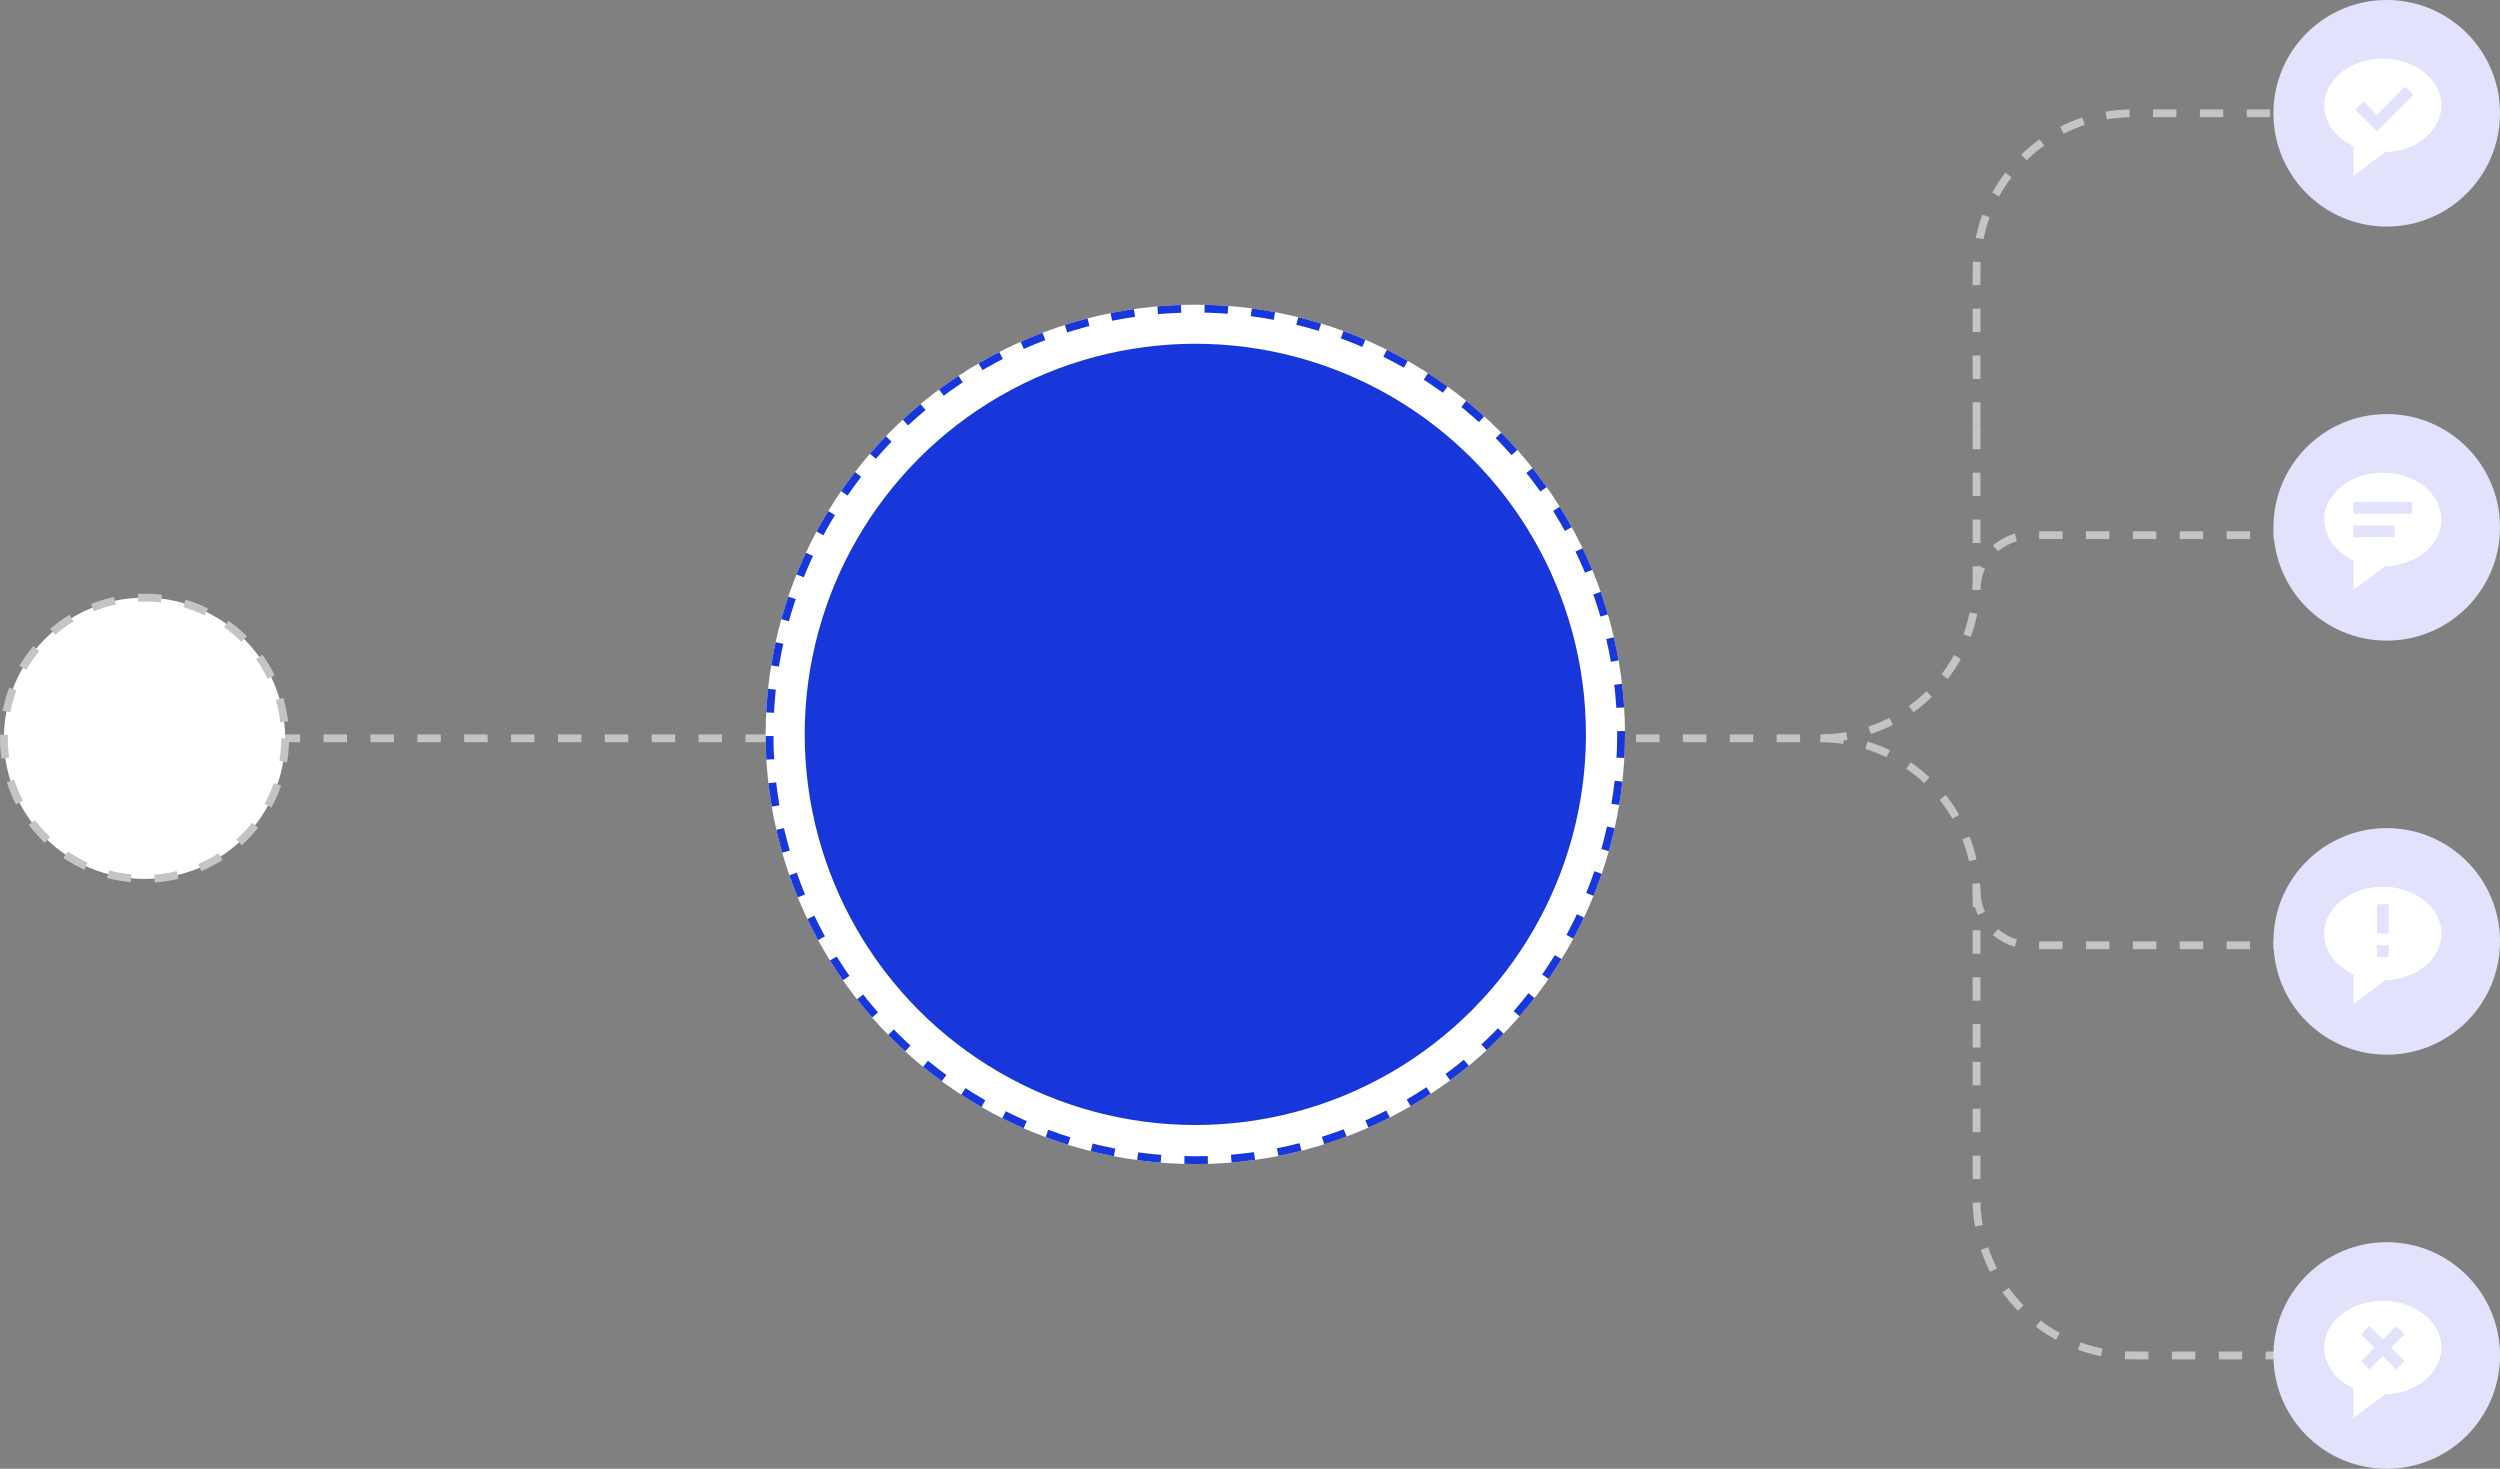 <?xml version="1.0" encoding="UTF-8"?> <svg xmlns="http://www.w3.org/2000/svg" width="320" height="188" viewBox="0 0 320 188" fill="none"><rect x="0" y="0" width="320" height="188" fill="#808080" stroke="none"/> <path d="M253 54.5L253 74.5C253 85.546 244.046 94.5 233 94.5L23 94.5" stroke="#C4C4C4" stroke-dasharray="3 3"></path> <path d="M253 54.5L253 34.5C253 23.454 261.954 14.5 273 14.5L293 14.5" stroke="#C4C4C4" stroke-dasharray="3 3"></path> <path d="M253 75.5V75.5C253 71.634 256.134 68.5 260 68.5L293 68.5" stroke="#C4C4C4" stroke-dasharray="3 3"></path> <path d="M253 114V114C253 117.866 256.134 121 260 121L293 121" stroke="#C4C4C4" stroke-dasharray="3 3"></path> <path d="M293 173.5L273 173.5C261.954 173.5 253 164.546 253 153.5L253 133.5" stroke="#C4C4C4" stroke-dasharray="3 3"></path> <path d="M233 94.5V94.5C244.046 94.5 253 103.454 253 114.5V134.5" stroke="#C4C4C4" stroke-dasharray="3 3"></path> <circle cx="305.5" cy="14.5" r="14.5" fill="#E2E2FD"></circle> <circle cx="305.5" cy="67.5" r="14.5" fill="#E2E2FD"></circle> <circle cx="18.5" cy="94.5" r="18" fill="white" stroke="#C4C4C4" stroke-dasharray="3 3"></circle> <circle cx="305.5" cy="120.5" r="14.5" fill="#E2E2FD"></circle> <circle cx="305.5" cy="173.5" r="14.5" fill="#E2E2FD"></circle> <circle cx="153" cy="94" r="52.5" fill="#1837DA" stroke="white" stroke-width="5"></circle> <circle cx="153" cy="94" r="54.5" stroke="#1837DA" stroke-dasharray="3 3"></circle> <path d="M305 7.5C300.865 7.5 297.5 10.192 297.5 13.5C297.5 15.68 298.923 17.636 301.25 18.701V22.5L305.255 19.496C309.273 19.39 312.5 16.74 312.5 13.5C312.5 10.192 309.135 7.5 305 7.5ZM304.25 16.811L301.47 14.03L302.53 12.97L304.25 14.69L307.845 11.095L308.905 12.155L304.25 16.811Z" fill="white"></path> <path d="M305 60.5C300.865 60.5 297.5 63.192 297.5 66.5C297.5 68.68 298.923 70.636 301.25 71.701V75.5L305.255 72.496C309.273 72.39 312.5 69.74 312.5 66.5C312.5 63.192 309.135 60.5 305 60.5ZM306.5 68.75H301.25V67.25H306.5V68.75ZM308.75 65.75H301.25V64.25H308.75V65.75Z" fill="white"></path> <path d="M305 113.5C300.864 113.5 297.5 116.192 297.5 119.5C297.5 121.68 298.923 123.637 301.25 124.7V128.5L305.255 125.496C309.273 125.39 312.5 122.74 312.5 119.5C312.5 116.192 309.135 113.5 305 113.5ZM305.75 122.5H304.25V121H305.75V122.5ZM305.75 119.5H304.25V115.75H305.75V119.5Z" fill="white"></path> <path d="M305 166.5C300.864 166.5 297.5 169.192 297.5 172.5C297.5 174.68 298.923 176.636 301.25 177.7V181.5L305.255 178.496C309.273 178.39 312.5 175.74 312.5 172.5C312.5 169.192 309.135 166.5 305 166.5ZM307.78 174.22L306.72 175.28L305 173.56L303.28 175.28L302.22 174.22L303.939 172.5L302.22 170.78L303.28 169.72L305 171.439L306.72 169.72L307.78 170.78L306.06 172.5L307.78 174.22Z" fill="white"></path> </svg> 